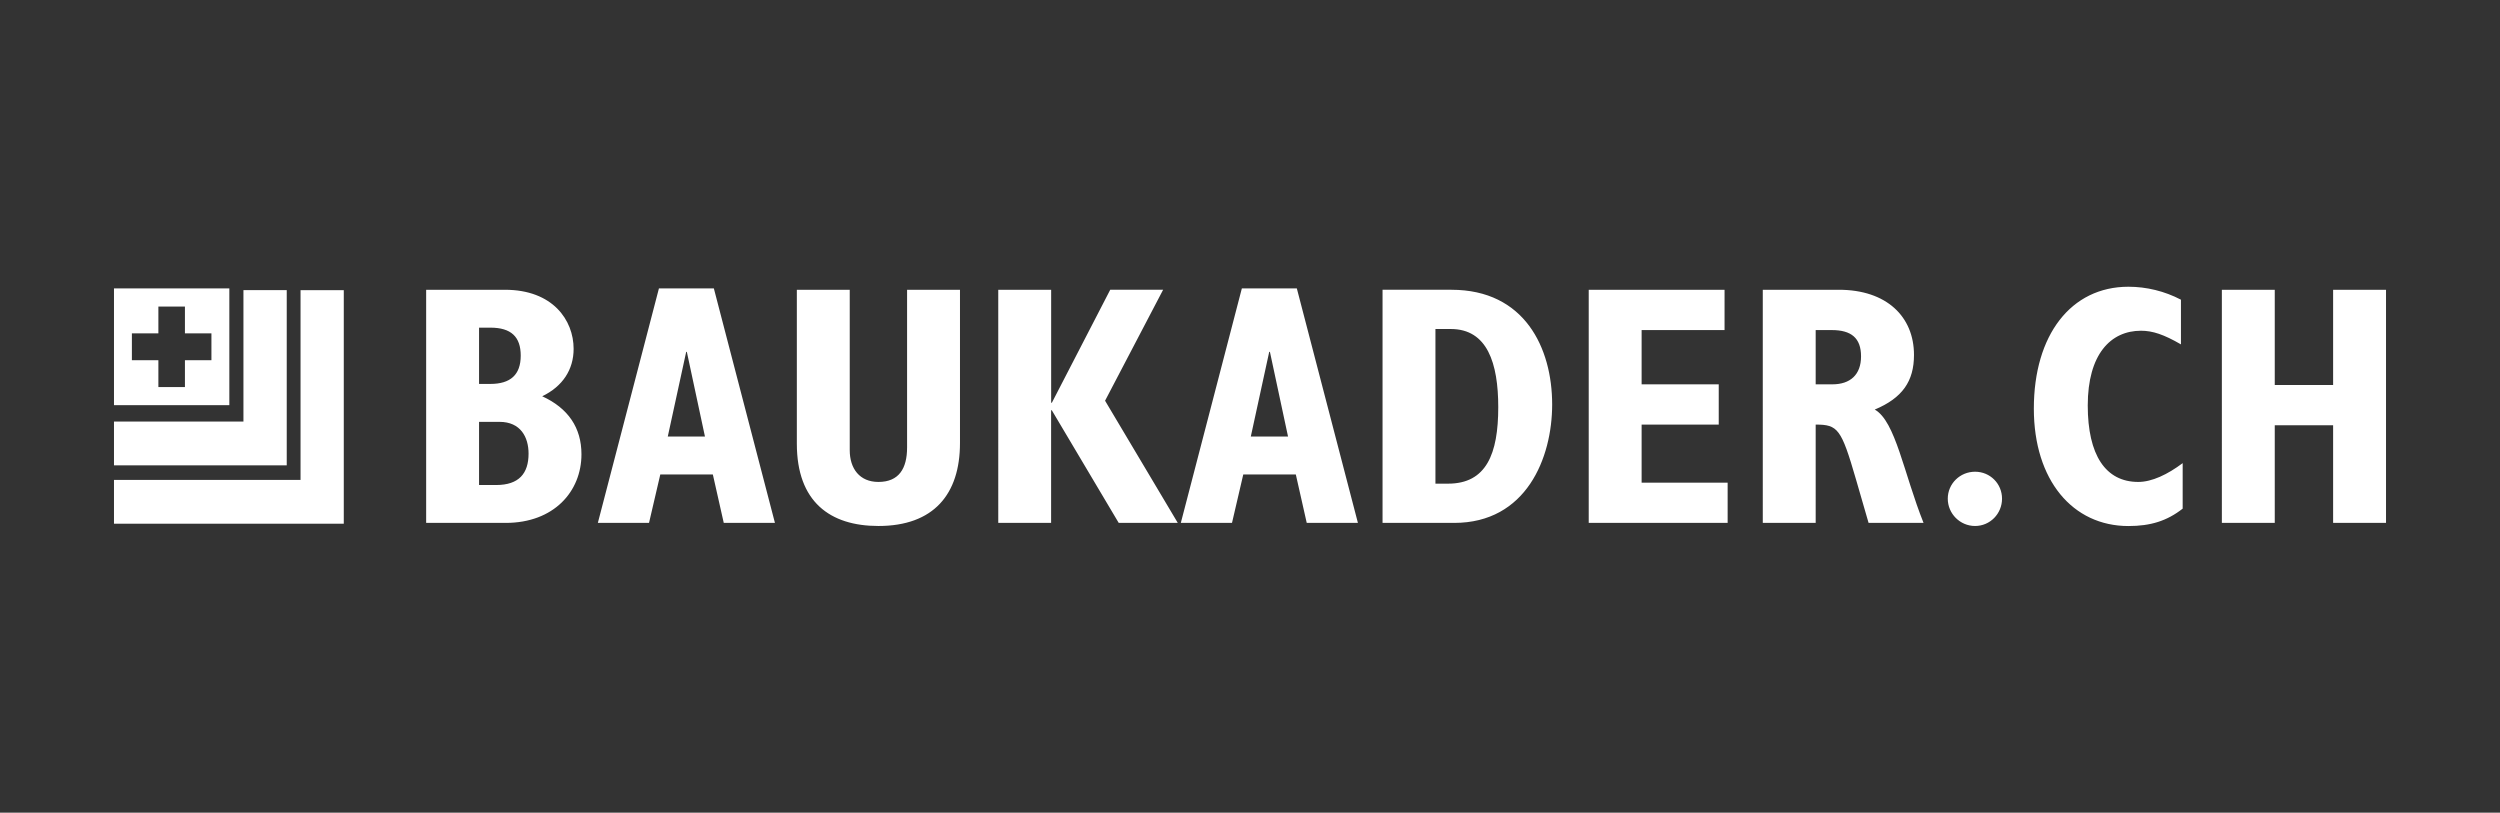 <?xml version="1.0" encoding="utf-8"?>
<!-- Generator: Adobe Illustrator 23.0.1, SVG Export Plug-In . SVG Version: 6.00 Build 0)  -->
<svg version="1.1" id="Ebene_1" xmlns="http://www.w3.org/2000/svg" xmlns:xlink="http://www.w3.org/1999/xlink" x="0px" y="0px"
	 viewBox="0 0 494.36 160.7" style="enable-background:new 0 0 494.36 160.7;" xml:space="preserve">
<rect x="0" y="0" width="494.36" height="160.7" fill="#333333" stroke="none"/>
<style type="text/css">
	.st0{fill:#FFFFFF;}
</style>
<polygon class="st0" points="56.7,57.37 56.7,92.02 22.54,92.02 22.54,83.36 48.14,83.36 48.14,57.37 "/>
<polygon class="st0" points="67.98,57.38 67.98,103.56 22.54,103.56 22.54,94.9 59.43,94.9 59.43,57.38 "/>
<g>
	<path class="st0" d="M439.36,103.4h10.46V84.1h11.54v19.3h10.46V57.3h-10.46v18.83h-11.54V57.3h-10.46V103.4z M431.6,91.59
		c-2.97,2.23-6.07,3.71-8.77,3.71c-6.48,0-9.99-5.33-9.99-15.12c0-10.12,4.52-14.78,10.53-14.78c2.29,0,4.52,0.74,7.9,2.7v-8.84
		c-3.24-1.69-6.82-2.56-10.39-2.56c-11.34,0-18.7,9.52-18.7,24.1c0,14.17,7.69,23.22,18.7,23.22c4.39,0,7.63-1.01,10.73-3.44V91.59z
		 M390.56,93.28c-2.97,0-5.4,2.36-5.4,5.33c0,2.97,2.43,5.4,5.4,5.4s5.33-2.43,5.33-5.4C395.89,95.64,393.53,93.28,390.56,93.28
		 M359.04,76V65.27h3.17c3.85,0,5.8,1.55,5.8,5.2c0,3.65-2.16,5.53-5.67,5.53H359.04z M348.58,103.4h10.46V83.96
		c4.39,0,5.06,0.81,7.96,10.8l2.5,8.64h10.87c-3.91-9.79-5.54-20.11-9.65-22.41c5.47-2.29,7.76-5.6,7.76-10.8
		c0-7.56-5.4-12.89-14.85-12.89h-15.05V103.4z M314.16,103.4h27.47v-7.96h-17.01V83.96h15.25V76h-15.25V65.27h16.4V57.3h-26.86
		V103.4z M283.85,95.64V65.06h3.04c7.22,0,9.38,6.75,9.38,15.46c0,9.25-2.36,15.12-9.92,15.12H283.85z M273.39,103.4h14.17
		c14.24,0,19.37-12.82,19.37-23.42c0-11.21-5.47-22.68-19.91-22.68h-13.63V103.4z M247.34,86.32l3.64-16.74h0.14l3.58,16.74H247.34z
		 M233.5,103.4h10.12l2.23-9.58h10.39l2.16,9.58h10.12l-12.08-46.37h-10.87L233.5,103.4z M197.39,103.4h10.46V81.13h0.14
		l13.23,22.27h11.68l-14.38-24.16l11.48-21.94h-10.46l-11.54,22.34h-0.14V57.3h-10.46V103.4z M157.57,57.3v30.44
		c0,11.47,6.55,16.27,16.13,16.27c10.93,0,16.13-6.28,16.13-16.4V57.3h-10.46v31.18c0,4.18-1.62,6.82-5.67,6.82
		c-3.71,0-5.67-2.63-5.67-6.28V57.3H157.57z M132.05,86.32l3.64-16.74h0.13l3.58,16.74H132.05z M118.22,103.4h10.12l2.23-9.58h10.39
		l2.16,9.58h10.12l-12.08-46.37H130.3L118.22,103.4z M94.73,75.93V64.79h2.23c4.12,0,6.01,1.82,6.01,5.53c0,3.78-2.02,5.6-6.01,5.6
		H94.73z M94.73,95.91V83.42h4.05c4.18,0,5.74,3.04,5.74,6.28c0,3.91-1.89,6.21-6.41,6.21H94.73z M84.27,103.4h15.73
		c9.52,0,14.98-6.21,14.98-13.57c0-5.26-2.63-9.11-7.76-11.47c4.05-1.96,6.21-5.27,6.21-9.38c0-5.67-4.12-11.68-13.57-11.68H84.27
		V103.4z"/>
</g>
<path class="st0" d="M22.54,57.03v23.09h22.81V57.03H22.54z M41.81,71.23h-5.24v5.31h-5.25v-5.31h-5.24v-5.31h5.24v-5.3h5.25v5.3
	h5.24V71.23z"/>
</svg>
